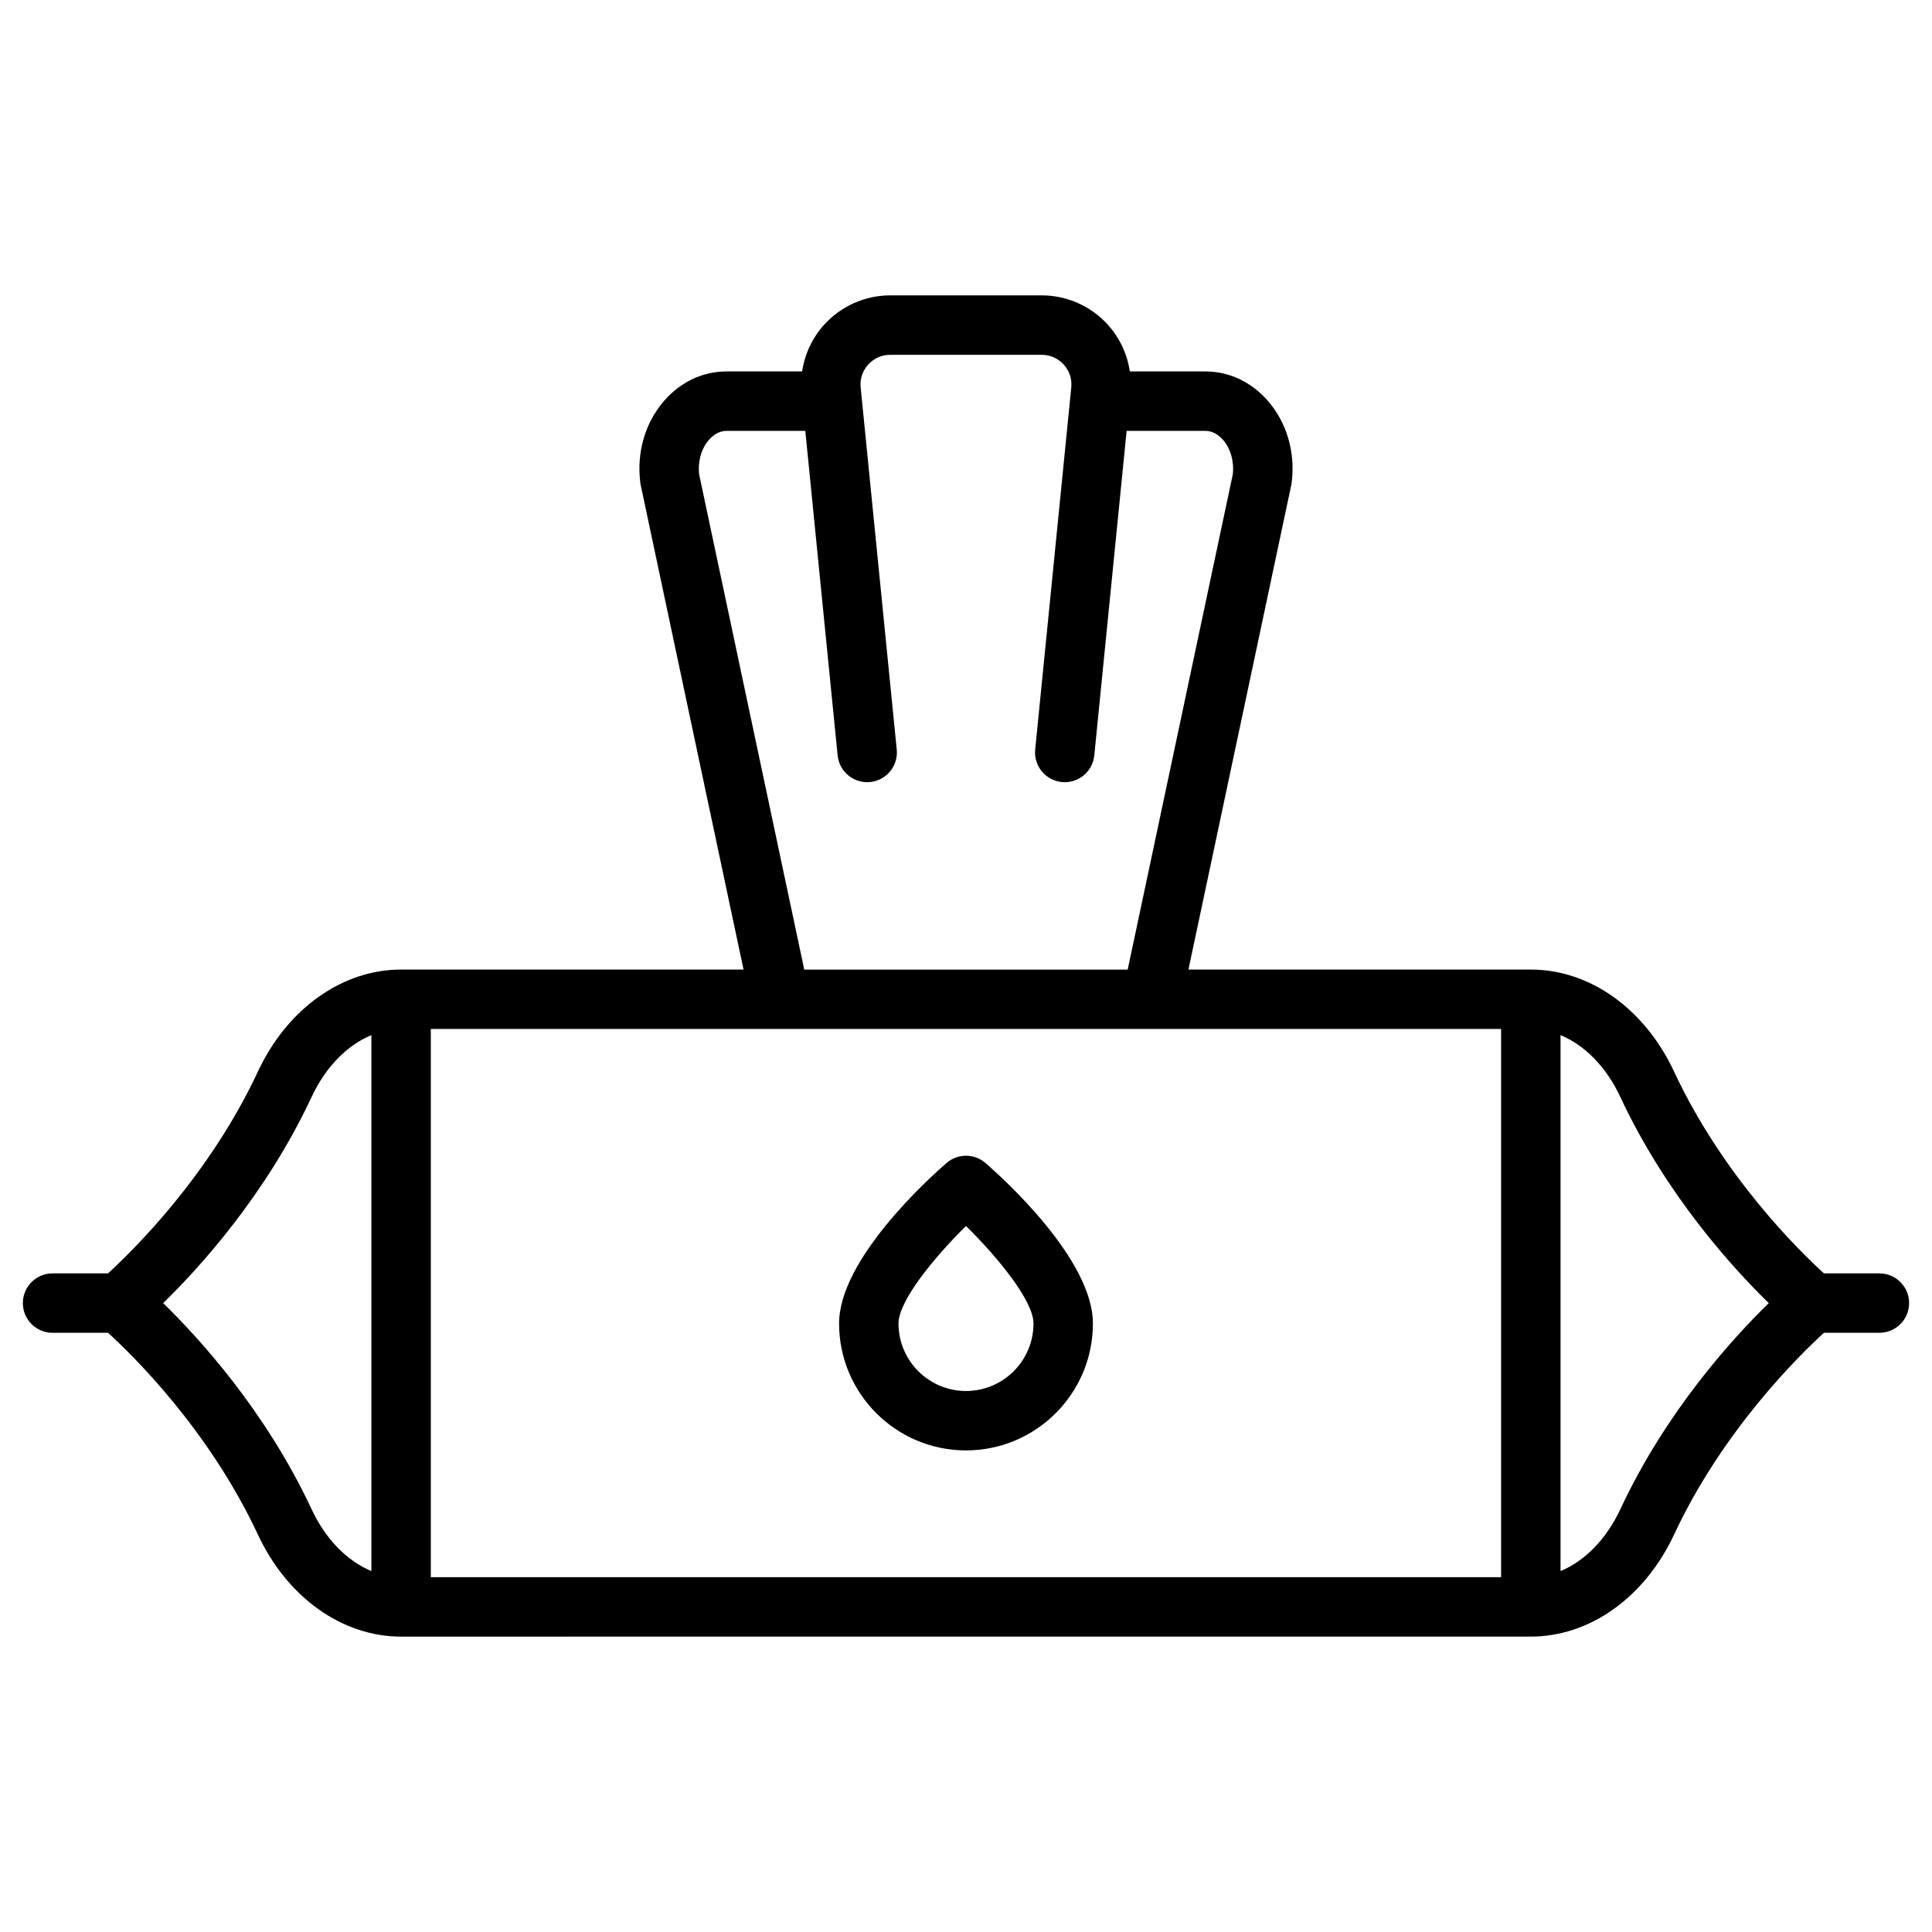<?xml version="1.0" encoding="UTF-8"?>
<!-- Uploaded to: SVG Repo, www.svgrepo.com, Generator: SVG Repo Mixer Tools -->
<svg fill="#000000" width="800px" height="800px" version="1.1" viewBox="144 144 512 512" xmlns="http://www.w3.org/2000/svg">
 <g>
  <path d="m642.06 481.46h-14.699c-6.457-5.875-26.723-25.66-39.695-53.438-7.801-16.699-22.352-27.078-37.977-27.078h-90.742l27.238-128.33c0.043-0.203 0.078-0.406 0.105-0.613 1.059-8.074-1.262-16.039-6.359-21.848-4.367-4.977-10.23-7.719-16.504-7.719h-20.008c-0.68-4.578-2.691-8.906-5.844-12.391-4.469-4.934-10.848-7.766-17.508-7.766h-40.141c-6.656 0-13.039 2.832-17.508 7.766-3.156 3.484-5.164 7.816-5.844 12.391h-20.008c-6.277 0-12.137 2.742-16.504 7.719-5.098 5.809-7.418 13.773-6.359 21.848 0.027 0.207 0.062 0.41 0.105 0.613l27.238 128.33h-90.746c-15.621 0-30.176 10.375-37.977 27.078-12.922 27.668-33.242 47.543-39.703 53.438h-14.691c-4.348 0-7.871 3.523-7.871 7.871 0 4.348 3.523 7.871 7.871 7.871h14.699c6.457 5.875 26.723 25.66 39.695 53.438 7.801 16.703 22.352 27.078 37.977 27.078l299.39-0.004c15.621 0 30.172-10.375 37.977-27.078 12.922-27.668 33.242-47.543 39.703-53.438l14.691 0.004c4.348 0 7.871-3.523 7.871-7.871 0-4.348-3.523-7.871-7.871-7.871zm-383.89-64.77h283.64v145.28h-283.64zm71.105-147c-0.379-3.438 0.59-6.84 2.613-9.145 0.945-1.078 2.523-2.359 4.672-2.359h20.852l8.57 86.008c0.43 4.324 4.285 7.473 8.613 7.055 4.324-0.43 7.484-4.289 7.051-8.613l-9.277-93.105c0-0.012-0.004-0.023-0.004-0.035l-0.281-2.812c-0.223-2.242 0.484-4.394 2-6.066 1.512-1.668 3.582-2.59 5.836-2.59h40.141c2.254 0 4.324 0.918 5.836 2.59 1.512 1.668 2.223 3.824 2 6.066l-0.281 2.812c0 0.012-0.004 0.023-0.004 0.035l-9.277 93.105c-0.43 4.324 2.727 8.184 7.051 8.613 0.266 0.027 0.527 0.039 0.789 0.039 3.996 0 7.418-3.031 7.824-7.094l8.57-86.008h20.852c2.148 0 3.727 1.281 4.672 2.359 2.027 2.309 2.992 5.707 2.613 9.145l-27.855 131.26h-85.715zm-102.69 274.29c-12.156-26.027-29.836-45.379-39.348-54.645 9.512-9.266 27.191-28.617 39.348-54.645 3.711-7.949 9.426-13.723 15.836-16.371v142.03c-6.406-2.648-12.125-8.422-15.836-16.371zm346.81 0c-3.711 7.949-9.43 13.723-15.836 16.371v-142.03c6.41 2.648 12.125 8.422 15.836 16.371 12.156 26.027 29.836 45.379 39.348 54.645-9.512 9.266-27.191 28.617-39.348 54.645z"/>
  <path d="m405.16 452.21c-2.961-2.57-7.359-2.57-10.32 0-4.754 4.125-28.473 25.57-28.473 42.531 0 18.547 15.086 33.633 33.633 33.633s33.633-15.086 33.633-33.633c0-16.961-23.719-38.406-28.473-42.531zm-5.16 60.418c-9.863 0-17.887-8.023-17.887-17.887 0-5.969 9.387-17.469 17.887-25.844 8.504 8.375 17.887 19.875 17.887 25.844 0 9.859-8.023 17.887-17.887 17.887z"/>
 </g>
</svg>